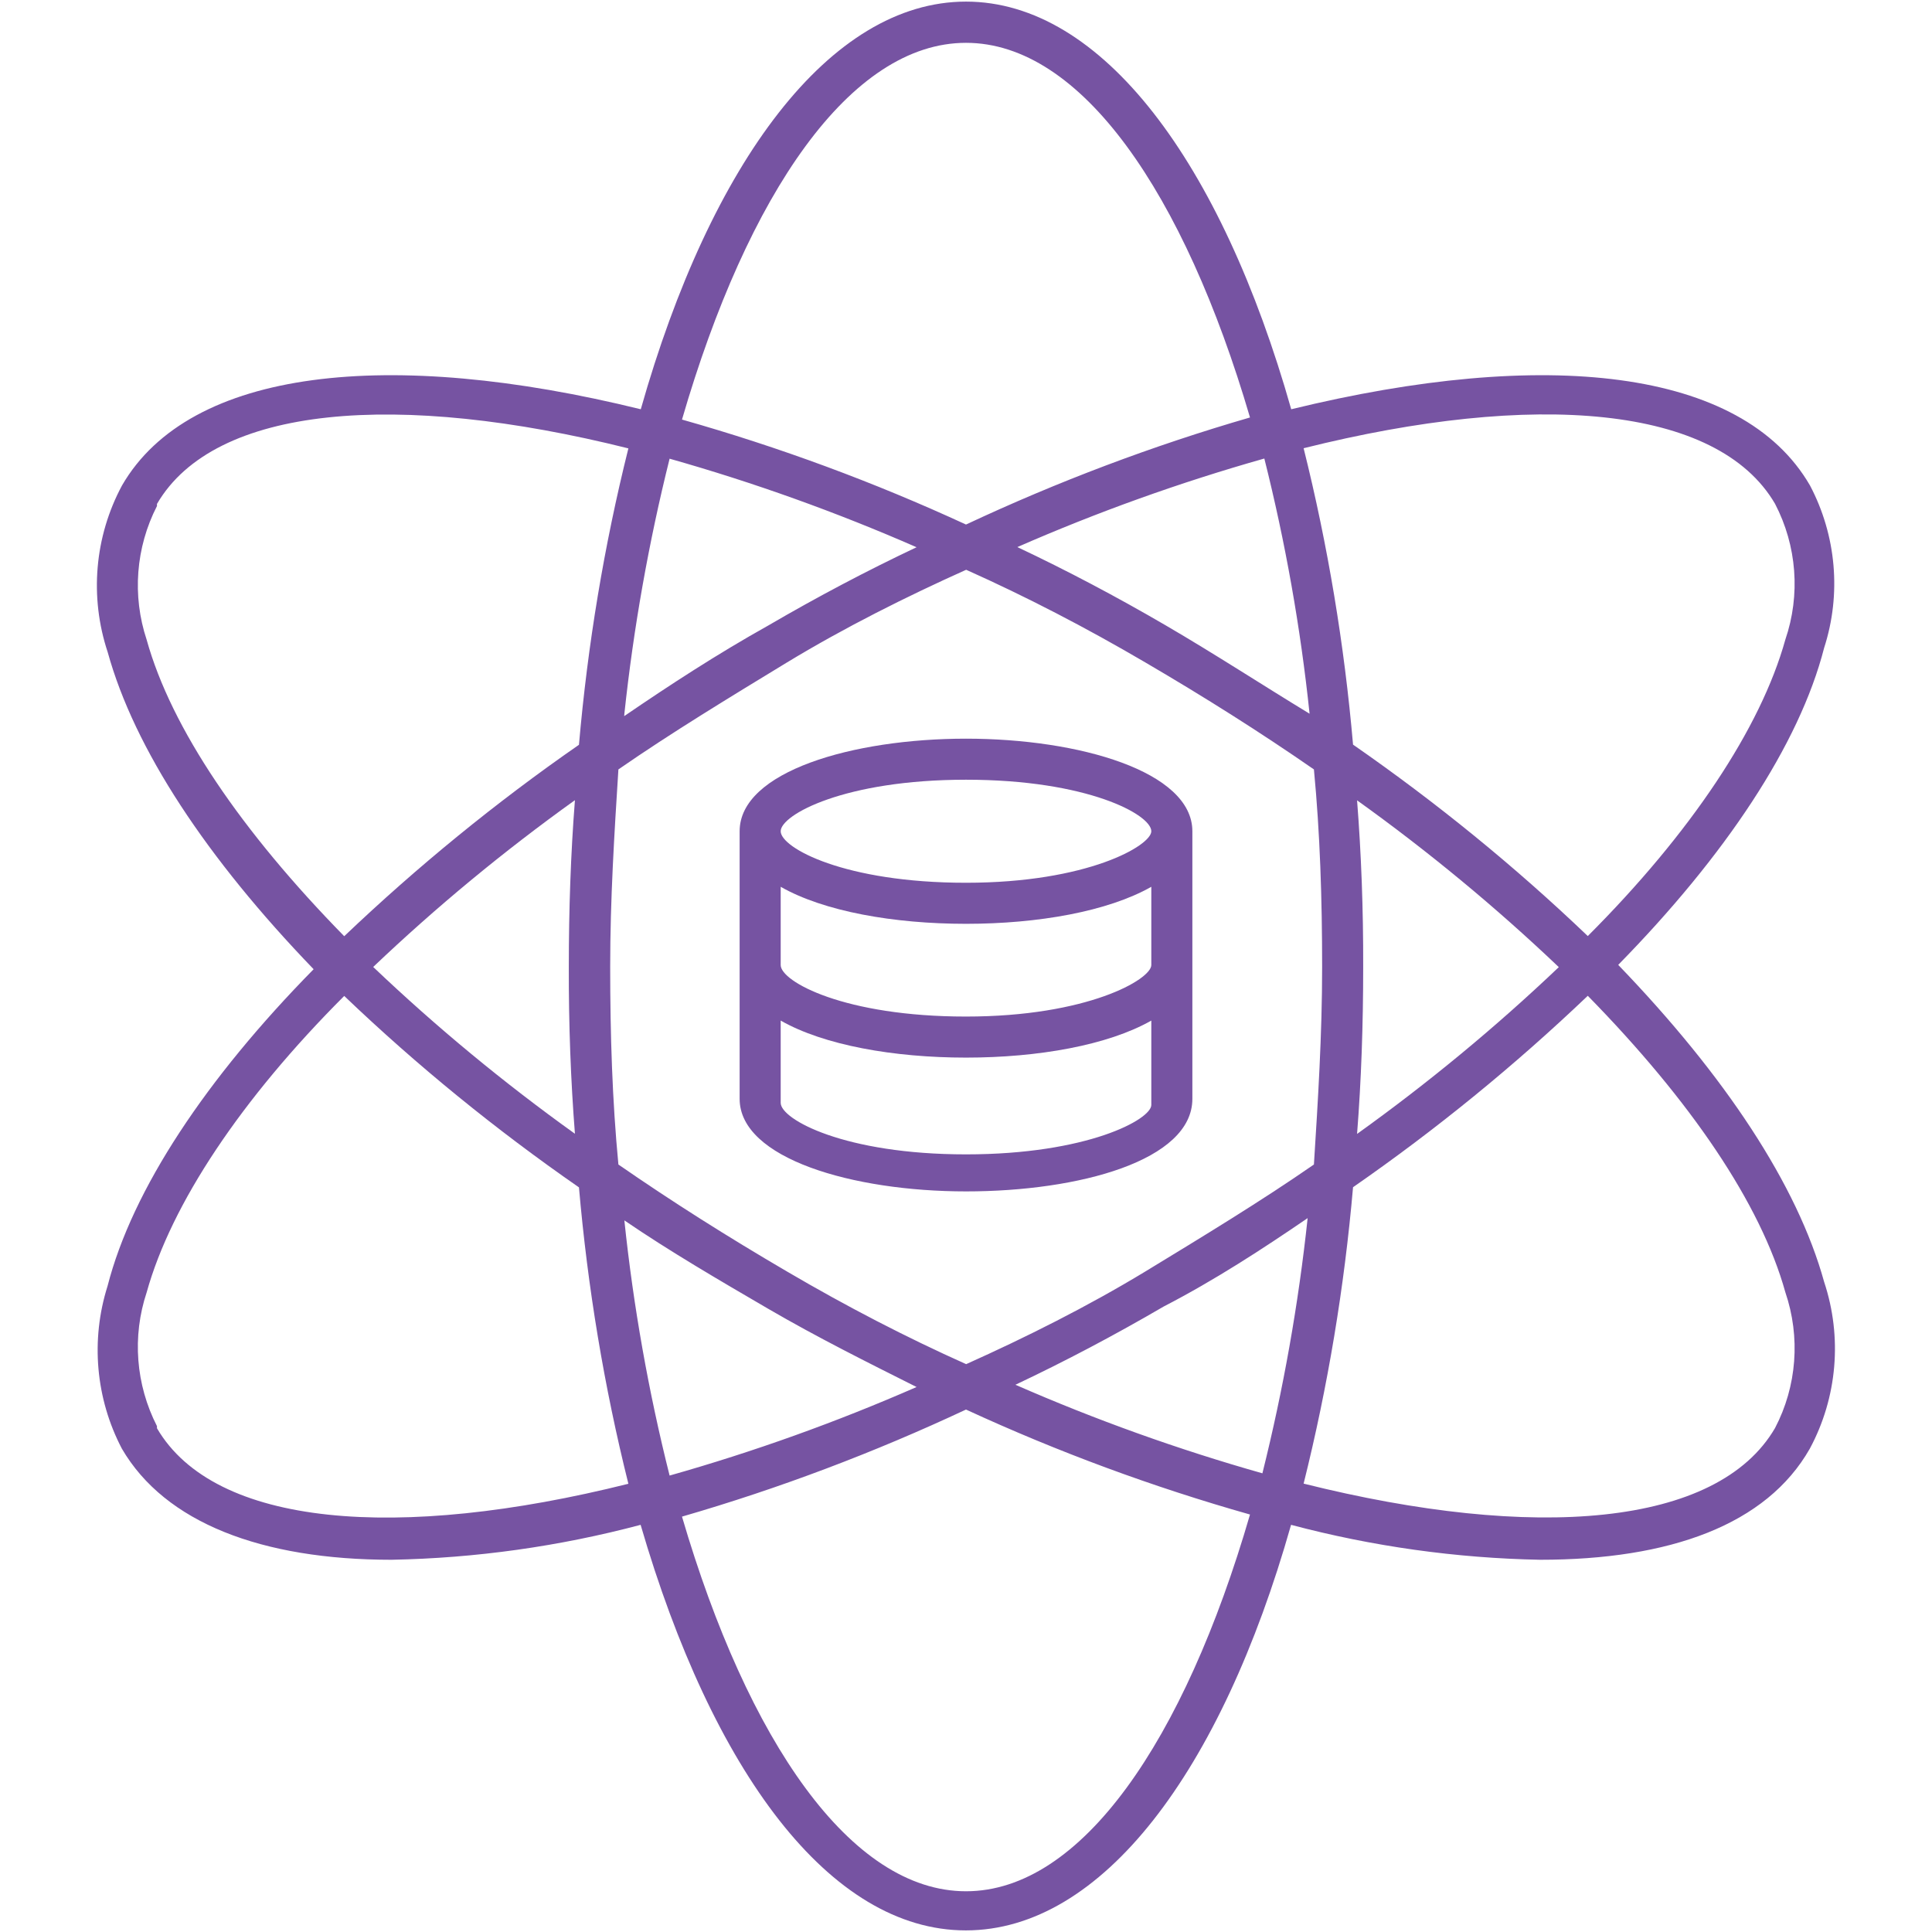 <?xml version="1.0" encoding="utf-8"?>
<!-- Generator: Adobe Illustrator 27.1.1, SVG Export Plug-In . SVG Version: 6.00 Build 0)  -->
<svg version="1.1" id="Layer_1" xmlns="http://www.w3.org/2000/svg" xmlns:xlink="http://www.w3.org/1999/xlink" x="0px" y="0px"
	 viewBox="0 0 1200 1200" style="enable-background:new 0 0 1200 1200;" xml:space="preserve">
<style type="text/css">
	.st0{fill:#7653A2;}
</style>
<g>
	<path class="st0" d="M1124.2,301.5c-42.2-72.9-164.9-85.7-322.2-47.3C758.5,100.7,684.4,1,600,1s-158.5,99.7-202,253.2
		c-156-38.4-280-25.6-322.2,47.3c-17.1,31.8-20.3,69.3-8.9,103.6c16.6,60.1,61.4,127.9,127.9,196.9
		C128.2,669.7,82.2,738.7,66.8,798.8c-10.6,33.5-7.4,69.9,8.9,101c26.8,46,86.9,69,167.5,69c52.3-1,104.2-8.3,154.7-21.7
		c44.7,153.4,117.6,251.9,202,251.9c84.4,0,158.5-98.4,202-251.9c50.5,13.4,102.5,20.7,154.7,21.7c80.6,0,140.6-21.7,167.5-69
		c17.1-31.8,20.3-69.3,8.9-103.6c-16.6-60.1-61.4-127.9-127.9-196.9c66.5-67.8,112.5-136.8,127.9-196.9
		C1143.8,369,1140.6,332.6,1124.2,301.5L1124.2,301.5z M600,26.6c71.6,0,135.5,93.3,176.4,232.7v0C716,276.8,657,299.1,600,325.8
		c-57-26.3-116-48.1-176.4-65.2C464.5,119.9,528.4,26.6,600,26.6L600,26.6z M821.2,600.6c0,42.2-2.6,83.1-5.1,122.7
		c-33.2,23-69,44.7-104.8,66.5c-35.8,21.7-74.2,40.9-111.2,57.5c-37.1-16.6-74.2-35.8-111.2-57.5c-37.1-21.7-71.6-43.5-104.8-66.5
		c-3.8-39.6-5.1-80.6-5.1-122.7c0-42.2,2.6-83.1,5.1-122.7c33.2-23,69-44.7,104.8-66.5c35.8-21.7,74.2-40.9,111.2-57.5
		c37.1,16.6,74.2,35.8,111.2,57.5c37.1,21.7,71.6,43.5,104.8,66.5C819.9,517.5,821.2,558.4,821.2,600.6L821.2,600.6z M842.9,497.1
		c44.1,31.6,86,66.2,125.3,103.6c-39.3,37.4-81.2,72-125.3,103.6c2.6-33.2,3.8-67.8,3.8-103.6C846.8,564.8,845.5,530.3,842.9,497.1z
		 M812.2,756.6c-5.7,53.4-15.1,106.4-28.1,158.5c-52.3-14.8-103.6-33.2-153.4-55c30.7-14.5,61.4-30.7,92.1-48.6
		C754.7,795,784.1,775.8,812.2,756.6L812.2,756.6z M569.3,861.5c-49.8,21.8-101.1,40.2-153.4,55c-13.1-52.1-22.5-105.1-28.1-158.5
		c28.1,19.2,58.8,37.1,89.5,55C507.9,830.8,538.6,846.1,569.3,861.5L569.3,861.5z M357.1,704.2c-44.1-31.6-86-66.2-125.3-103.6
		c39.3-37.4,81.2-72,125.3-103.6c-2.6,33.2-3.8,67.8-3.8,103.6C353.2,636.4,354.5,671,357.1,704.2z M387.8,443.4
		c5.7-53.4,15.1-106.4,28.1-158.5c52.3,14.8,103.6,33.2,153.4,55c-30.7,14.5-61.4,30.7-92.1,48.6c-32,17.9-61.4,37.1-89.5,56.3
		L387.8,443.4z M724,388.4c-30.7-17.9-61.4-34.1-92.1-48.6l0,0c49.8-21.8,101.1-40.2,153.4-55c13.1,52.1,22.5,105.1,28.1,158.5
		C784.1,425.5,754.7,406.3,724,388.4L724,388.4z M97.5,313c35.8-61.4,149.6-70.3,292.8-34.5l0,0c-15.1,60.5-25.3,122-30.7,184.1
		c-51.6,35.8-100.3,75.6-145.8,118.9c-63.9-65.2-107.4-129.1-122.7-184.1h0c-9.1-27.4-6.8-57.4,6.4-83.1L97.5,313z M97.5,885.8
		L97.5,885.8C84.3,860,82,830.1,91.1,802.7c15.3-55,58.8-120.2,122.7-184.1h0c45.4,43.4,94.2,83.1,145.8,118.9
		c5.4,62.1,15.6,123.6,30.7,184.1c-143.2,35.8-257,26.8-292.8-34.5L97.5,885.8z M600,1174.7c-71.6,0-135.5-93.3-176.4-232.7v0
		C484,924.5,543,902.2,600,875.5c57,26.3,116,48.1,176.4,65.2C735.5,1081.4,671.6,1174.7,600,1174.7L600,1174.7z M1102.5,887
		c-35.8,61.4-149.6,70.3-292.8,34.5c15.1-60.5,25.3-122,30.7-184.1c51.6-35.8,100.3-75.5,145.8-118.9
		c63.9,65.2,107.4,129.1,122.7,184.1h0C1118.4,830.5,1116.1,861,1102.5,887L1102.5,887z M1108.9,397.3
		c-15.3,55-58.8,120.2-122.7,184.1h0c-45.4-43.4-94.2-83.1-145.8-118.9c-5.4-62.1-15.6-123.6-30.7-184.1
		c143.2-35.8,257-26.8,292.8,34.5C1116.1,339,1118.4,369.5,1108.9,397.3L1108.9,397.3z"/>
	<path class="st0" d="M459.4,516.3v166.2c0,37.1,70.3,57.5,140.6,57.5s140.6-19.2,140.6-57.5V516.3c0-37.1-70.3-57.5-140.6-57.5
		S459.4,479.2,459.4,516.3z M715.1,599.4c0,8.9-39.6,32-115.1,32s-115.1-21.7-115.1-32v-48.6c26.8,15.3,70.3,23,115.1,23
		s88.2-7.7,115.1-23V599.4z M600,717c-75.4,0-115.1-21.7-115.1-32v-51.1c26.8,15.3,70.3,23,115.1,23s88.2-7.7,115.1-23v52.4
		C715.1,695.3,675.4,717,600,717z M715.1,516.3c0,8.9-39.6,32-115.1,32s-115.1-21.7-115.1-32c0-10.2,39.6-32,115.1-32
		S715.1,506,715.1,516.3z"/>
</g>
</svg>

